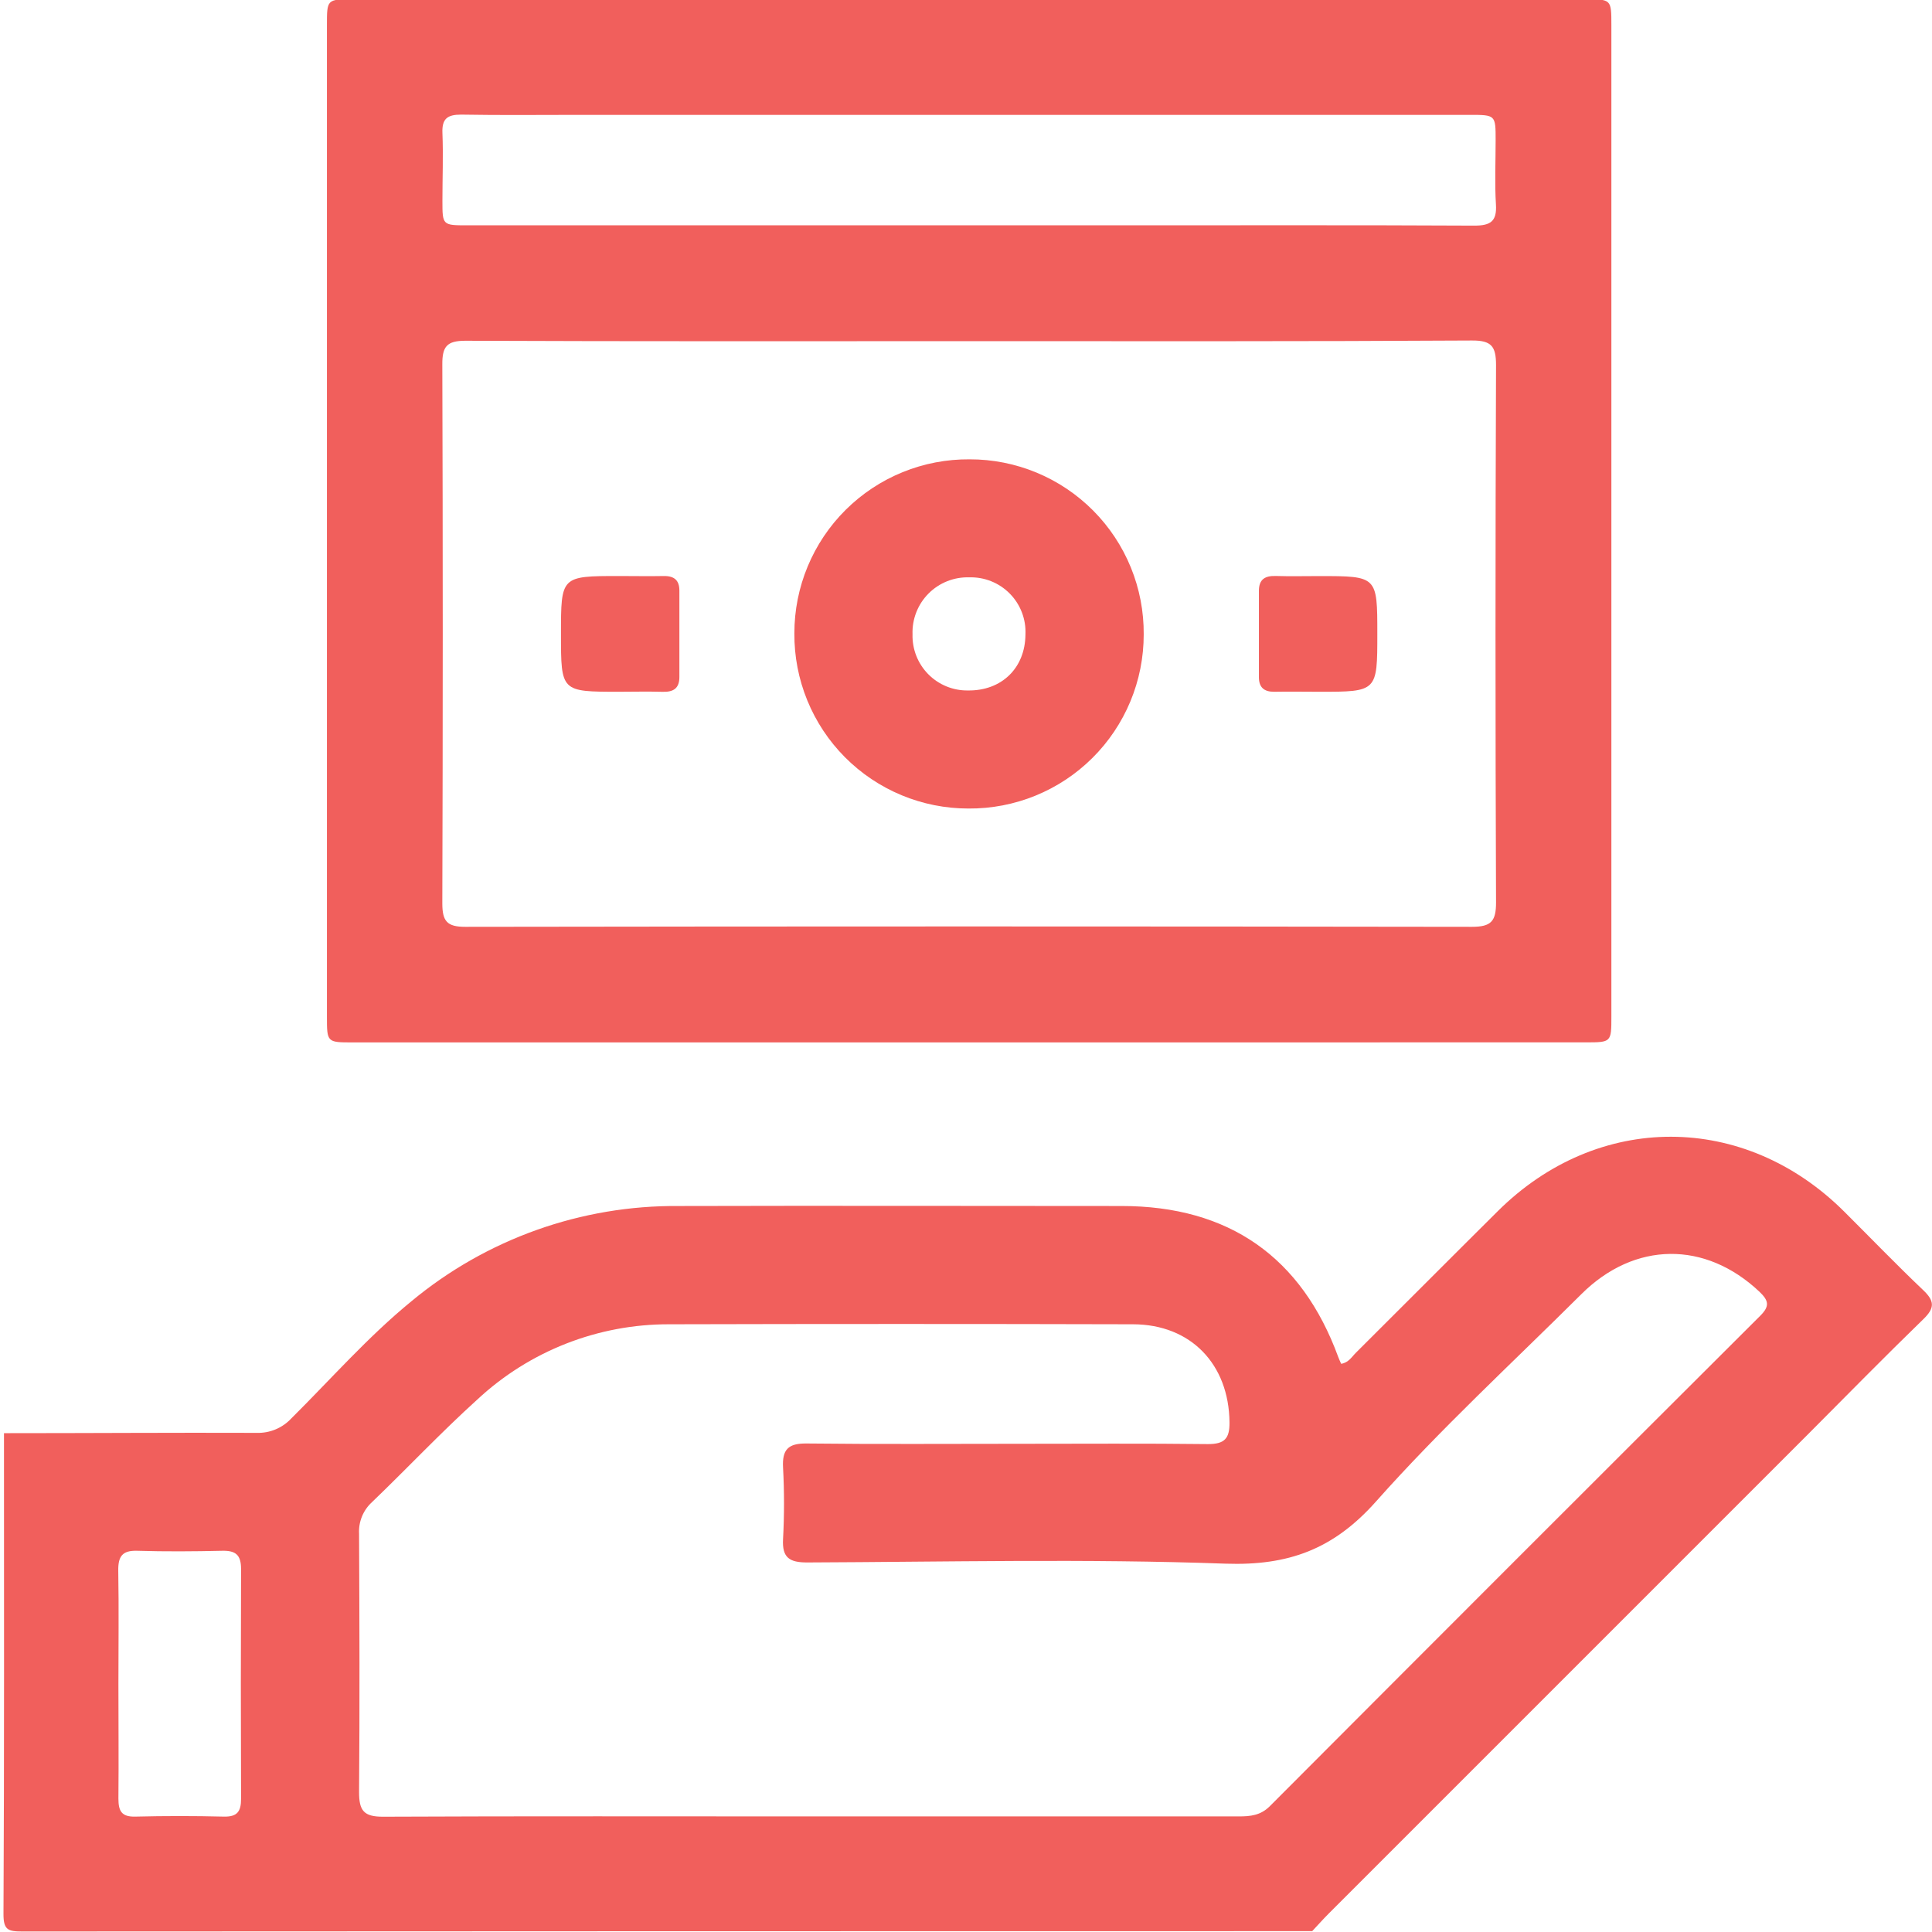 <svg width="512" height="512" viewBox="0 0 512 512" fill="none" xmlns="http://www.w3.org/2000/svg">
<g clip-path="url(#clip0_2_40365)">
<g clip-path="url(#clip1_2_40365)">
<path d="M1.056 379.804C23.36 379.804 45.663 379.644 67.967 379.724C69.688 379.786 71.403 379.477 72.994 378.818C74.585 378.16 76.017 377.167 77.19 375.906C87.695 365.482 97.492 354.283 108.984 344.887C128.897 328.333 154.033 319.376 179.927 319.606C219.035 319.5 258.157 319.606 297.265 319.606C325.642 319.606 344.956 333.127 354.66 359.649C354.874 360.236 355.154 360.81 355.421 361.424C357.423 361.117 358.264 359.516 359.425 358.394C371.932 345.954 384.372 333.434 396.878 321.021C423.4 294.606 462.282 294.673 488.79 321.141C495.744 328.069 502.565 335.143 509.679 341.91C512.655 344.726 512.789 346.608 509.759 349.545C499.375 359.622 489.23 369.967 478.993 380.244L352.191 507.046C350.656 508.581 349.228 510.197 347.746 511.772C233.802 511.772 119.854 511.803 5.901 511.865C2.084 511.865 0.896 511.438 0.922 507.14C1.149 464.681 1.056 422.223 1.056 379.804ZM214.857 481.366C252.658 481.366 290.476 481.366 328.312 481.366C331.382 481.366 334.051 481.099 336.481 478.696C379.745 435.308 423.075 391.977 466.473 348.704C469.035 346.155 468.755 344.7 466.286 342.337C451.924 328.776 433.17 328.923 419.062 342.978C400.776 361.184 381.689 378.736 364.604 397.97C353.392 410.557 341.486 414.961 324.788 414.388C287.869 413.053 250.869 413.92 213.91 414.067C209.265 414.067 207.236 412.853 207.516 407.887C207.856 401.565 207.856 395.229 207.516 388.907C207.263 384.169 208.851 382.487 213.723 382.54C232.543 382.754 251.35 382.62 270.17 382.62C286.828 382.62 303.539 382.5 320.13 382.7C324.548 382.7 325.883 381.219 325.829 376.907C325.669 361.571 315.618 350.986 300.269 350.946C259.336 350.84 218.372 350.84 177.377 350.946C158.493 350.89 140.297 358.025 126.483 370.901C116.859 379.604 107.943 389.094 98.573 398.09C97.419 399.145 96.515 400.443 95.924 401.89C95.333 403.338 95.071 404.898 95.156 406.459C95.263 429.27 95.343 452.081 95.156 474.892C95.156 479.844 96.384 481.472 101.563 481.446C139.27 481.272 177.07 481.366 214.857 481.366ZM31.381 446.195C31.381 456.339 31.475 466.483 31.381 476.641C31.381 479.938 32.209 481.512 35.853 481.419C43.675 481.223 51.492 481.223 59.305 481.419C62.868 481.499 63.896 480.084 63.883 476.681C63.803 456.392 63.803 436.095 63.883 415.789C63.883 412.012 62.415 410.89 58.851 410.971C51.363 411.144 43.861 411.197 36.387 410.971C32.383 410.837 31.275 412.479 31.341 416.31C31.515 426.227 31.381 436.211 31.381 446.195Z" fill="#F15F5C"/>
<path d="M256.849 276.25H93.515C86.654 276.25 86.641 276.25 86.641 269.403C86.641 181.834 86.641 94.261 86.641 6.683C86.641 -0.165 86.641 -0.191 93.501 -0.191H420.143C427.004 -0.191 427.031 -0.191 427.031 6.656V269.363C427.031 276.224 427.031 276.237 420.17 276.237L256.849 276.25ZM257.209 90.412C212.588 90.412 167.954 90.492 123.333 90.305C118.435 90.305 117.193 91.827 117.22 96.552C117.371 144.176 117.371 191.783 117.22 239.371C117.22 244.096 118.421 245.631 123.32 245.618C212.241 245.484 301.163 245.484 390.085 245.618C395.223 245.618 396.478 244.096 396.465 239.118C396.278 191.653 396.278 144.198 396.465 96.752C396.465 91.773 395.25 90.212 390.085 90.239C345.797 90.505 301.497 90.412 257.209 90.412ZM256.836 59.713H296.798C328.098 59.713 359.412 59.633 390.712 59.793C395.01 59.793 396.718 58.672 396.438 54.187C396.091 48.541 396.358 42.868 396.358 37.209C396.358 30.455 396.358 30.441 389.457 30.441H153.672C143.181 30.441 132.69 30.561 122.199 30.375C118.568 30.375 117.1 31.442 117.247 35.22C117.487 41.2 117.247 47.233 117.247 53.199C117.247 59.699 117.247 59.713 123.921 59.713H256.836Z" fill="#F15F5C"/>
<path d="M256.966 121.728C263.05 121.717 269.075 122.912 274.694 125.243C280.313 127.574 285.414 130.996 289.703 135.31C293.992 139.624 297.384 144.745 299.683 150.377C301.982 156.009 303.142 162.041 303.096 168.124C303.103 174.212 301.904 180.24 299.569 185.862C297.233 191.484 293.807 196.587 289.488 200.877C285.17 205.167 280.044 208.559 274.407 210.858C268.77 213.156 262.733 214.315 256.646 214.267C250.563 214.272 244.539 213.074 238.922 210.74C233.304 208.406 228.205 204.983 223.916 200.669C219.628 196.355 216.236 191.234 213.937 185.603C211.637 179.971 210.474 173.94 210.517 167.857C210.508 161.77 211.705 155.741 214.041 150.12C216.376 144.498 219.802 139.395 224.121 135.105C228.44 130.816 233.567 127.425 239.205 125.129C244.842 122.833 250.879 121.677 256.966 121.728ZM256.873 153.002C254.876 152.938 252.887 153.286 251.03 154.023C249.172 154.76 247.486 155.87 246.076 157.286C244.665 158.701 243.561 160.391 242.831 162.251C242.1 164.111 241.76 166.101 241.83 168.098C241.776 170.05 242.117 171.993 242.833 173.81C243.549 175.627 244.626 177.28 245.997 178.67C247.369 180.061 249.007 181.159 250.814 181.9C252.622 182.641 254.56 183.008 256.513 182.98C265.456 183.1 271.675 177.041 271.755 168.164C271.85 166.172 271.532 164.181 270.821 162.318C270.111 160.454 269.023 158.757 267.625 157.333C266.228 155.91 264.552 154.79 262.701 154.045C260.851 153.299 258.867 152.944 256.873 153.002Z" fill="#F15F5C"/>
<path d="M164.067 183.325C148.664 183.325 148.664 183.325 148.664 168.015C148.664 152.706 148.664 152.652 164.027 152.652C168.031 152.652 172.036 152.732 176.04 152.652C178.79 152.652 180.044 153.88 180.044 156.523C180.044 164.158 180.044 171.788 180.044 179.414C180.044 182.458 178.429 183.419 175.613 183.338C171.702 183.232 167.885 183.312 164.067 183.325Z" fill="#F15F5C"/>
<path d="M349.573 152.667C365.003 152.667 365.003 152.667 365.003 167.963C365.003 183.259 365.003 183.339 349.64 183.326C345.636 183.326 341.632 183.246 337.627 183.326C334.958 183.326 333.623 182.138 333.623 179.469C333.623 171.847 333.623 164.212 333.623 156.577C333.623 153.548 335.211 152.573 338.041 152.64C341.939 152.76 345.756 152.667 349.573 152.667Z" fill="#F15F5C"/>
</g>
</g>
<defs>
<clipPath id="clip0_2_40365">
<rect width="512" height="512" fill="white"/>
</clipPath>
<clipPath id="clip1_2_40365">
<rect width="510.999" height="512" fill="white" transform="translate(0.92 -0.203)"/>
</clipPath>
</defs>
</svg>
